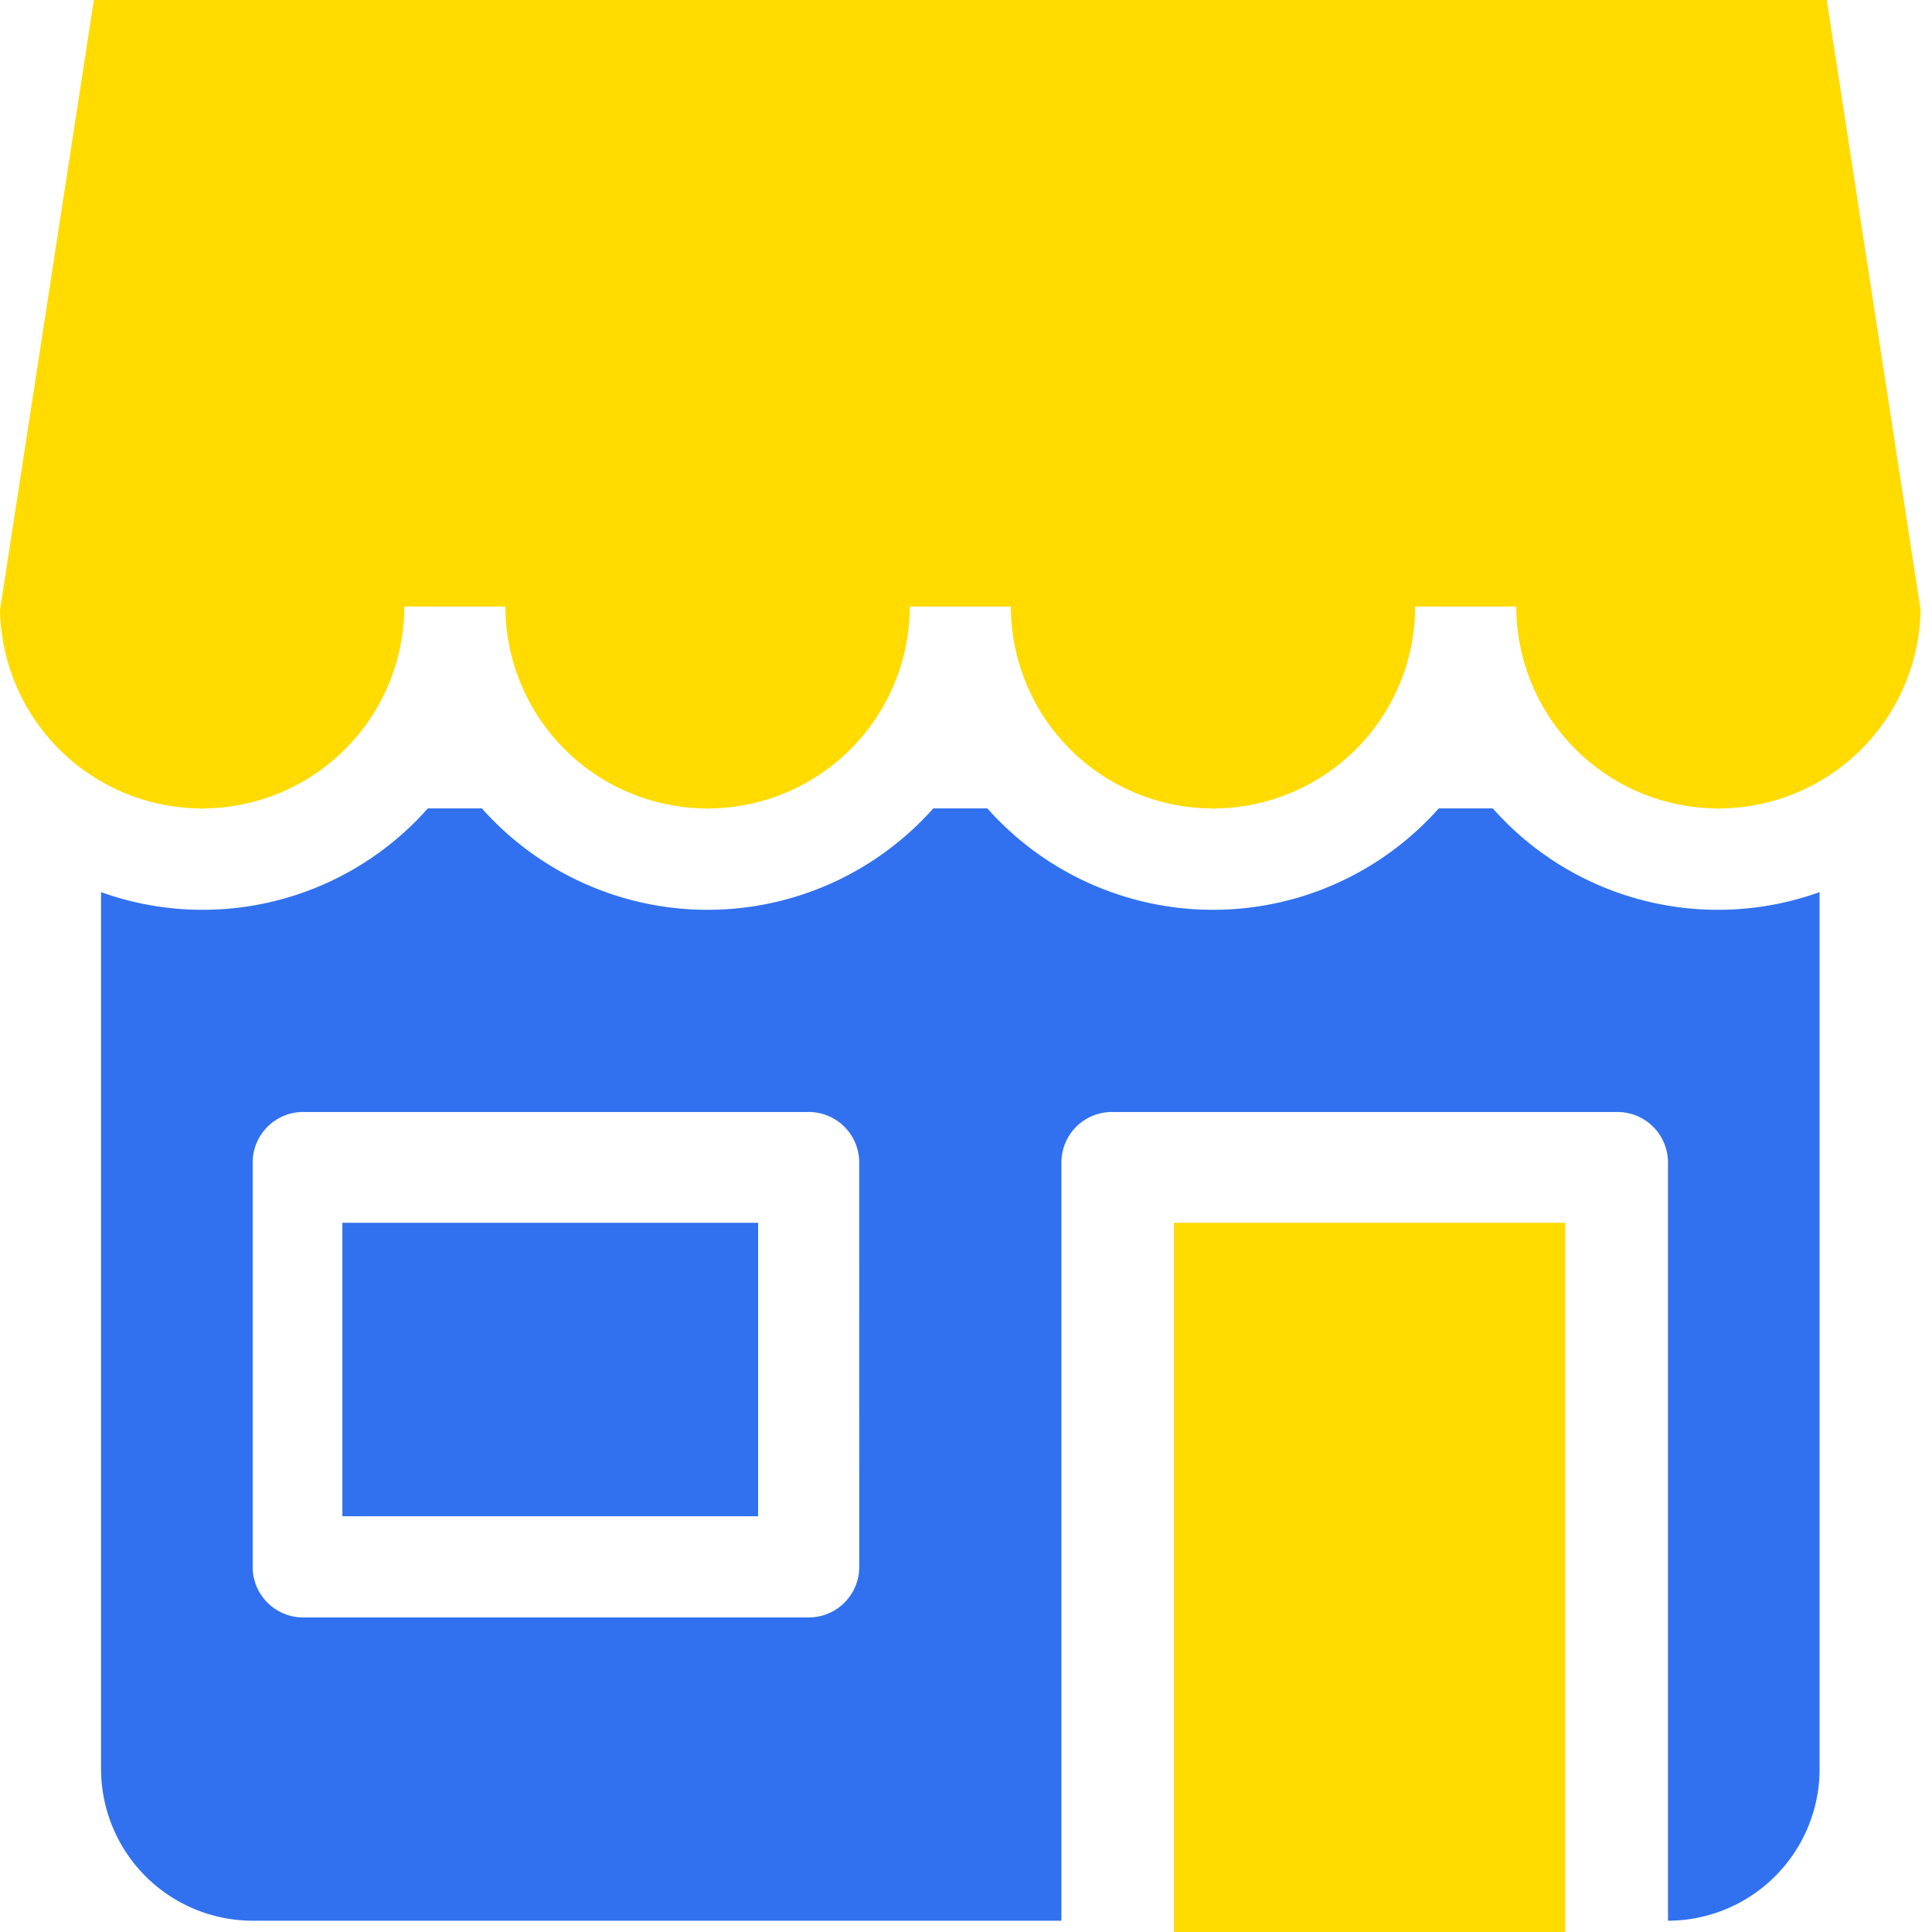 <svg xmlns="http://www.w3.org/2000/svg" width="80" height="80" viewBox="0 0 80 80">
    <defs>
        <clipPath id="zz5esc3fna">
            <path data-name="사각형 73335" style="fill:none" d="M0 0h80v80H0z"/>
        </clipPath>
    </defs>
    <g data-name="그룹 64805" style="clip-path:url(#zz5esc3fna)">
        <path data-name="패스 67501" d="M73.16 55.773V19.46a12.451 12.451 0 0 1-13.531-3.466H57.39a12.5 12.5 0 0 1-18.69 0h-2.24a12.5 12.5 0 0 1-18.69 0h-2.24A12.451 12.451 0 0 1 2 19.46v36.313a6.287 6.287 0 0 0 6.279 6.279h33.487V30.657a2.091 2.091 0 0 1 2.093-2.093h20.93a2.091 2.091 0 0 1 2.093 2.093v31.395a6.287 6.287 0 0 0 6.279-6.279M33.394 47.4a2.091 2.091 0 0 1-2.094 2.094H10.371A2.091 2.091 0 0 1 8.278 47.4V30.657a2.091 2.091 0 0 1 2.093-2.093H31.3a2.091 2.091 0 0 1 2.093 2.093z" transform="translate(2.185 17.481)" style="fill:#3171ef"/>
        <path data-name="사각형 73333" transform="translate(48.608 50.633)" style="fill:#ffdb00" d="M0 0h16.203v29.367H0z"/>
        <path data-name="사각형 73334" transform="translate(14.177 50.633)" style="fill:#3171ef" d="M0 0h17.215v12.152H0z"/>
        <path data-name="패스 67502" d="M79.529 25.266 75.642 0H3.887L0 25.266a8.372 8.372 0 0 0 8.251 8.209c.042 0 .08.013.119.013s.077-.013.117-.013a8.372 8.372 0 0 0 8.255-8.359h4.186a8.372 8.372 0 0 0 8.255 8.359c.04 0 .077.013.117.013s.077-.013.117-.013a8.372 8.372 0 0 0 8.255-8.359h4.186a8.372 8.372 0 0 0 8.255 8.359c.04 0 .077.013.117.013s.077-.013.117-.013a8.372 8.372 0 0 0 8.253-8.359h4.186a8.372 8.372 0 0 0 8.255 8.359c.04 0 .077.013.117.013s.077-.013.119-.013a8.372 8.372 0 0 0 8.251-8.209" style="fill:#ffdb00"/>
    </g>
</svg>
